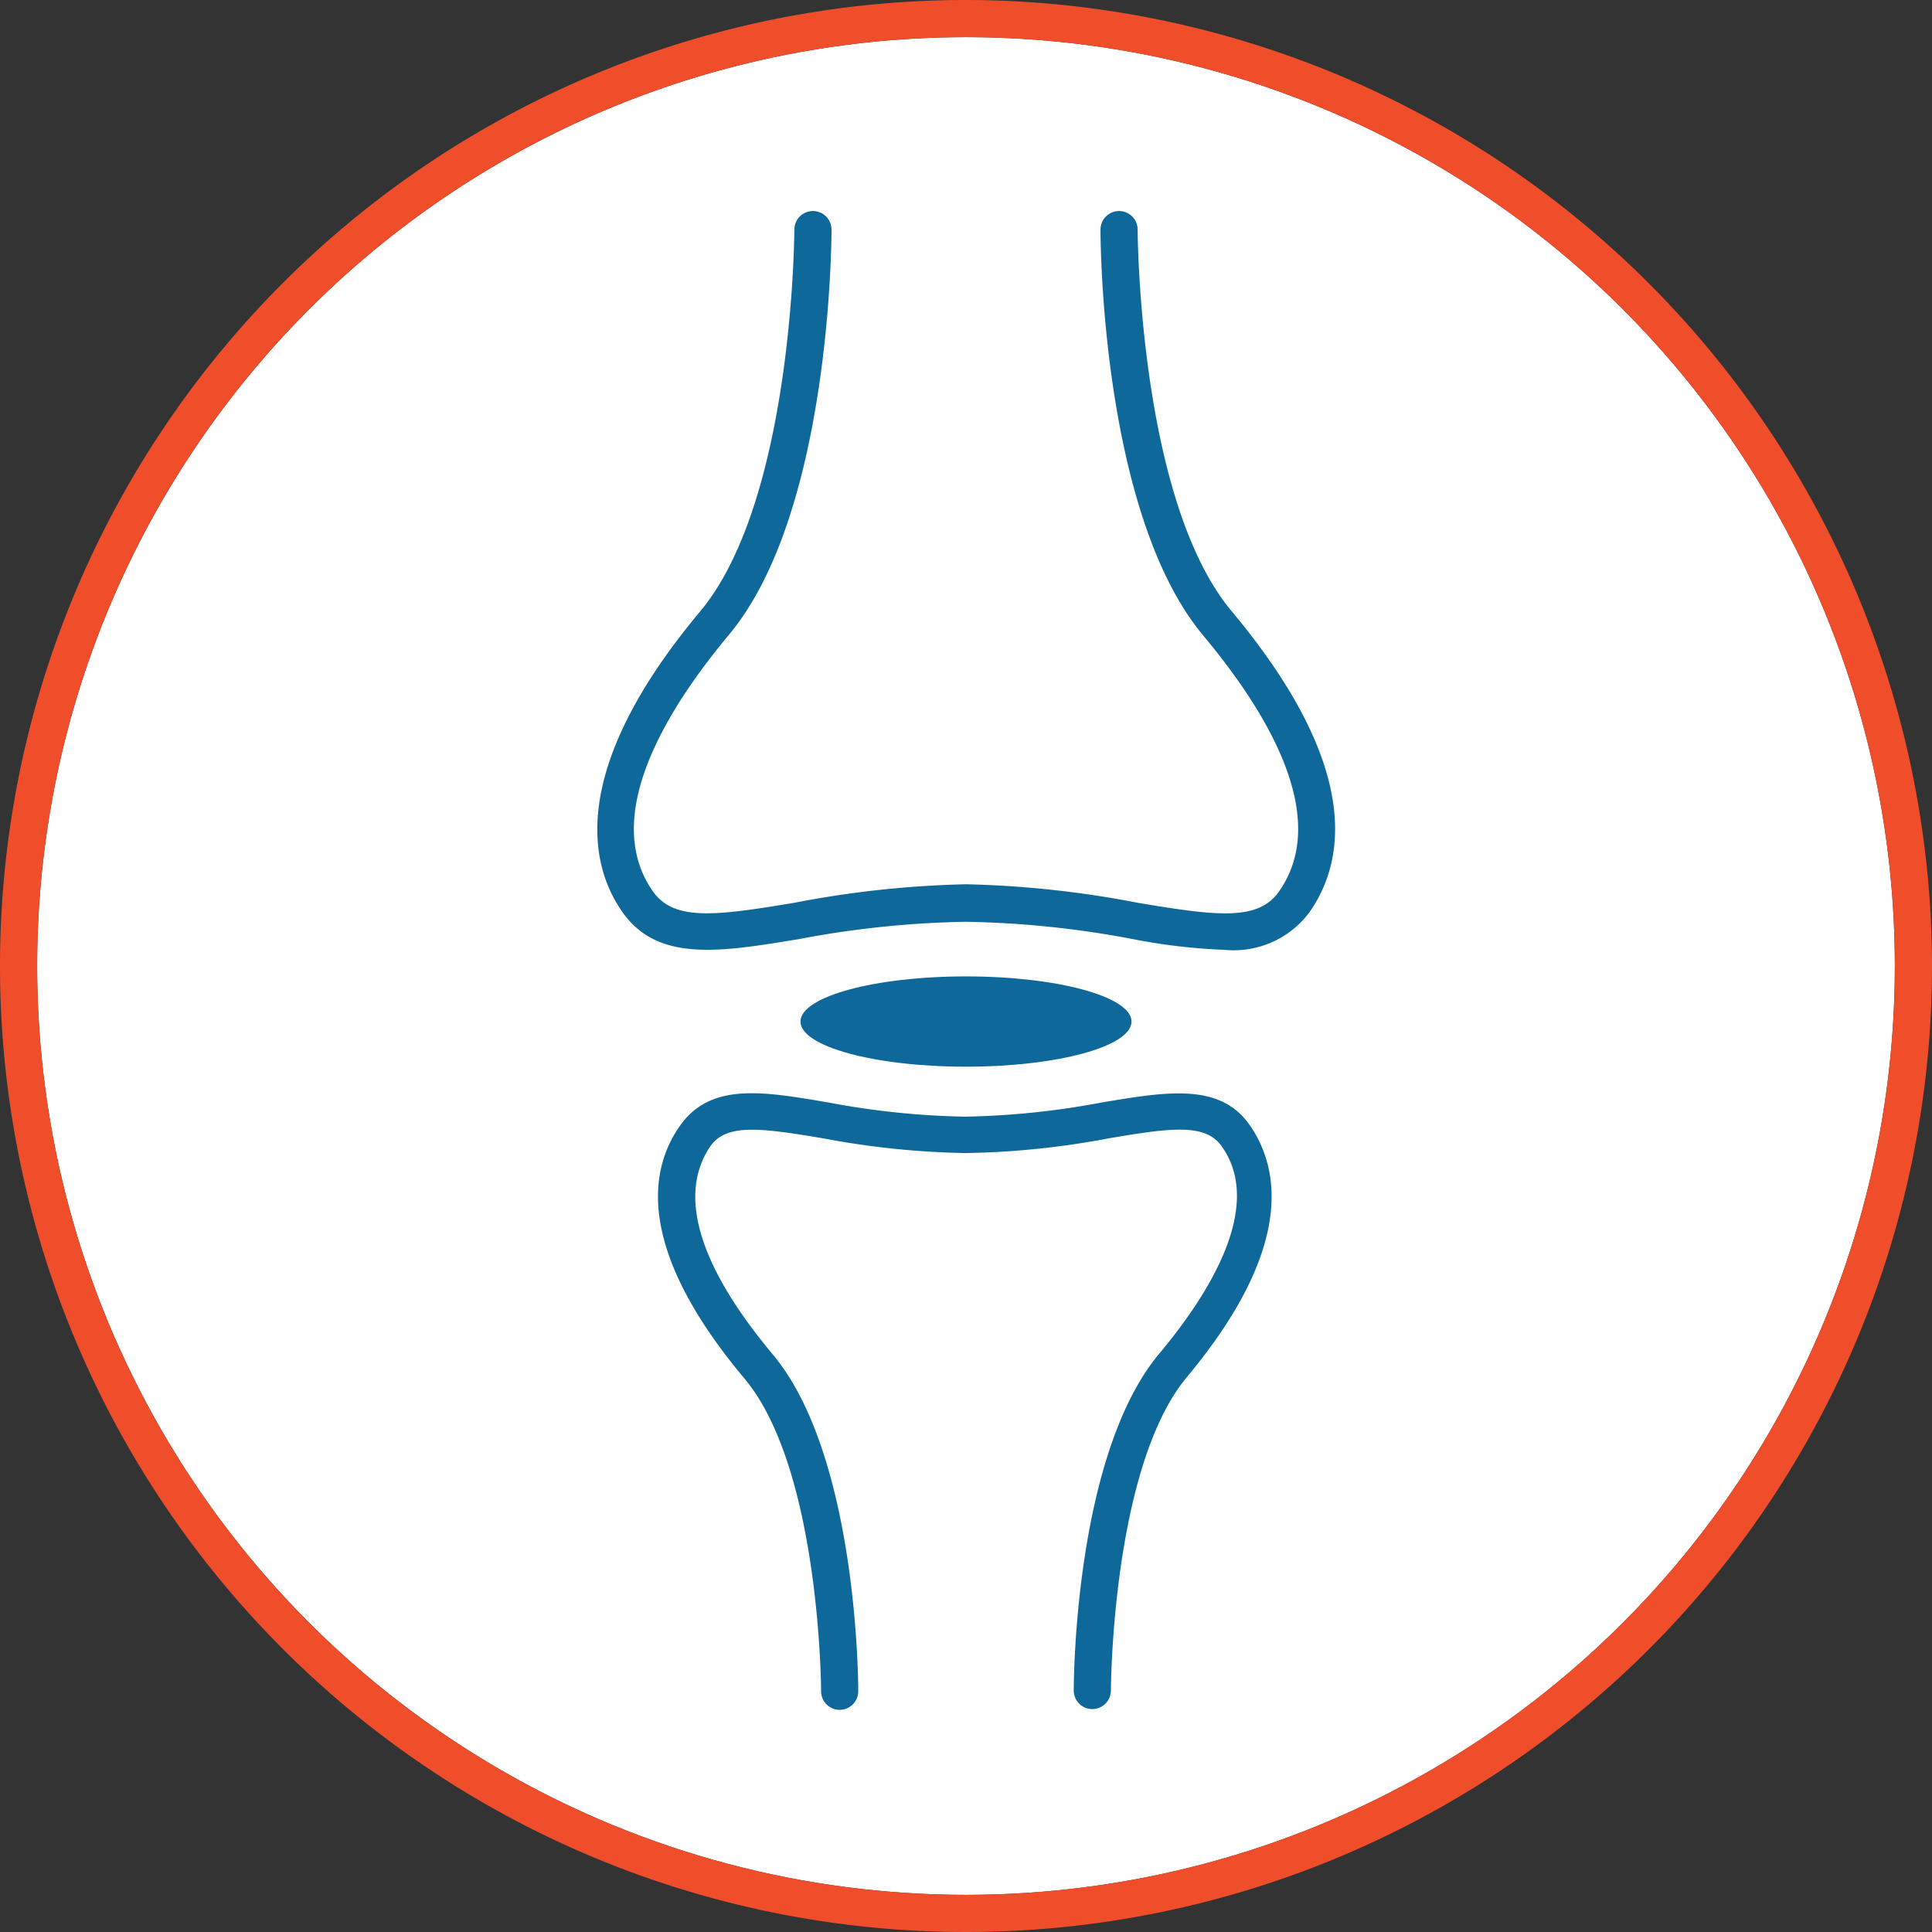 <svg xmlns="http://www.w3.org/2000/svg" viewBox="0 0 104 104"><rect x="0" y="0" width="104" height="104" fill="#333333" stroke="none"/><defs><style>.cls-1{fill:#fff;}.cls-2{fill:#f04e2a;}.cls-3{fill:#0e689a;}</style></defs><g id="Layer_2" data-name="Layer 2"><g id="Layer_1-2" data-name="Layer 1"><circle class="cls-1" cx="52" cy="52" r="50"/><path class="cls-2" d="M52,2A50,50,0,1,1,2,52,50,50,0,0,1,52,2m0-2a52,52,0,1,0,52,52A52.06,52.06,0,0,0,52,0Z"/><path class="cls-3" d="M65.92,51.13a32,32,0,0,1-5-.59A52.37,52.37,0,0,0,52,49.62a52.37,52.37,0,0,0-8.93.92c-4.27.71-7.63,1.27-9.54-1.41S30.69,41.28,37.7,32.9c5-6,5.06-20.4,5.06-20.54a1,1,0,0,1,1-1h0a1,1,0,0,1,1,1c0,.62-.06,15.3-5.53,21.82C35.82,38.27,32.33,44,35.16,48c1.13,1.59,3.38,1.3,7.58.6a54.76,54.76,0,0,1,9.26-1,54.76,54.76,0,0,1,9.26,1c4.2.7,6.45,1,7.58-.6,2.83-4-.65-9.7-4.07-13.79C59.3,27.66,59.24,13,59.24,12.36a1,1,0,1,1,2,0c0,.14.06,14.57,5.06,20.54,7,8.38,6.14,13.45,4.17,16.23A5.08,5.08,0,0,1,65.92,51.13Z"/><path class="cls-3" d="M58.8,92h0a1,1,0,0,1-1-1c0-.52.05-12.69,4.6-18.13,2.79-3.33,5.63-8,3.36-11.17-.87-1.23-2.69-1-6.09-.42a45,45,0,0,1-7.67.79,45,45,0,0,1-7.67-.79c-3.4-.57-5.22-.81-6.09.42C36,65,38.81,69.58,41.6,72.91c4.55,5.44,4.6,17.61,4.6,18.13a1,1,0,0,1-2,0c0-.12-.05-12-4.14-16.85-5.86-7-5.11-11.26-3.45-13.6s4.47-1.84,8-1.24a43.3,43.3,0,0,0,7.34.76,43.41,43.41,0,0,0,7.34-.76c3.58-.6,6.41-1.07,8,1.24s2.41,6.6-3.45,13.6C59.85,79.07,59.8,90.92,59.8,91A1,1,0,0,1,58.8,92Z"/><ellipse class="cls-3" cx="52" cy="54.99" rx="8.91" ry="2.43"/></g></g></svg>